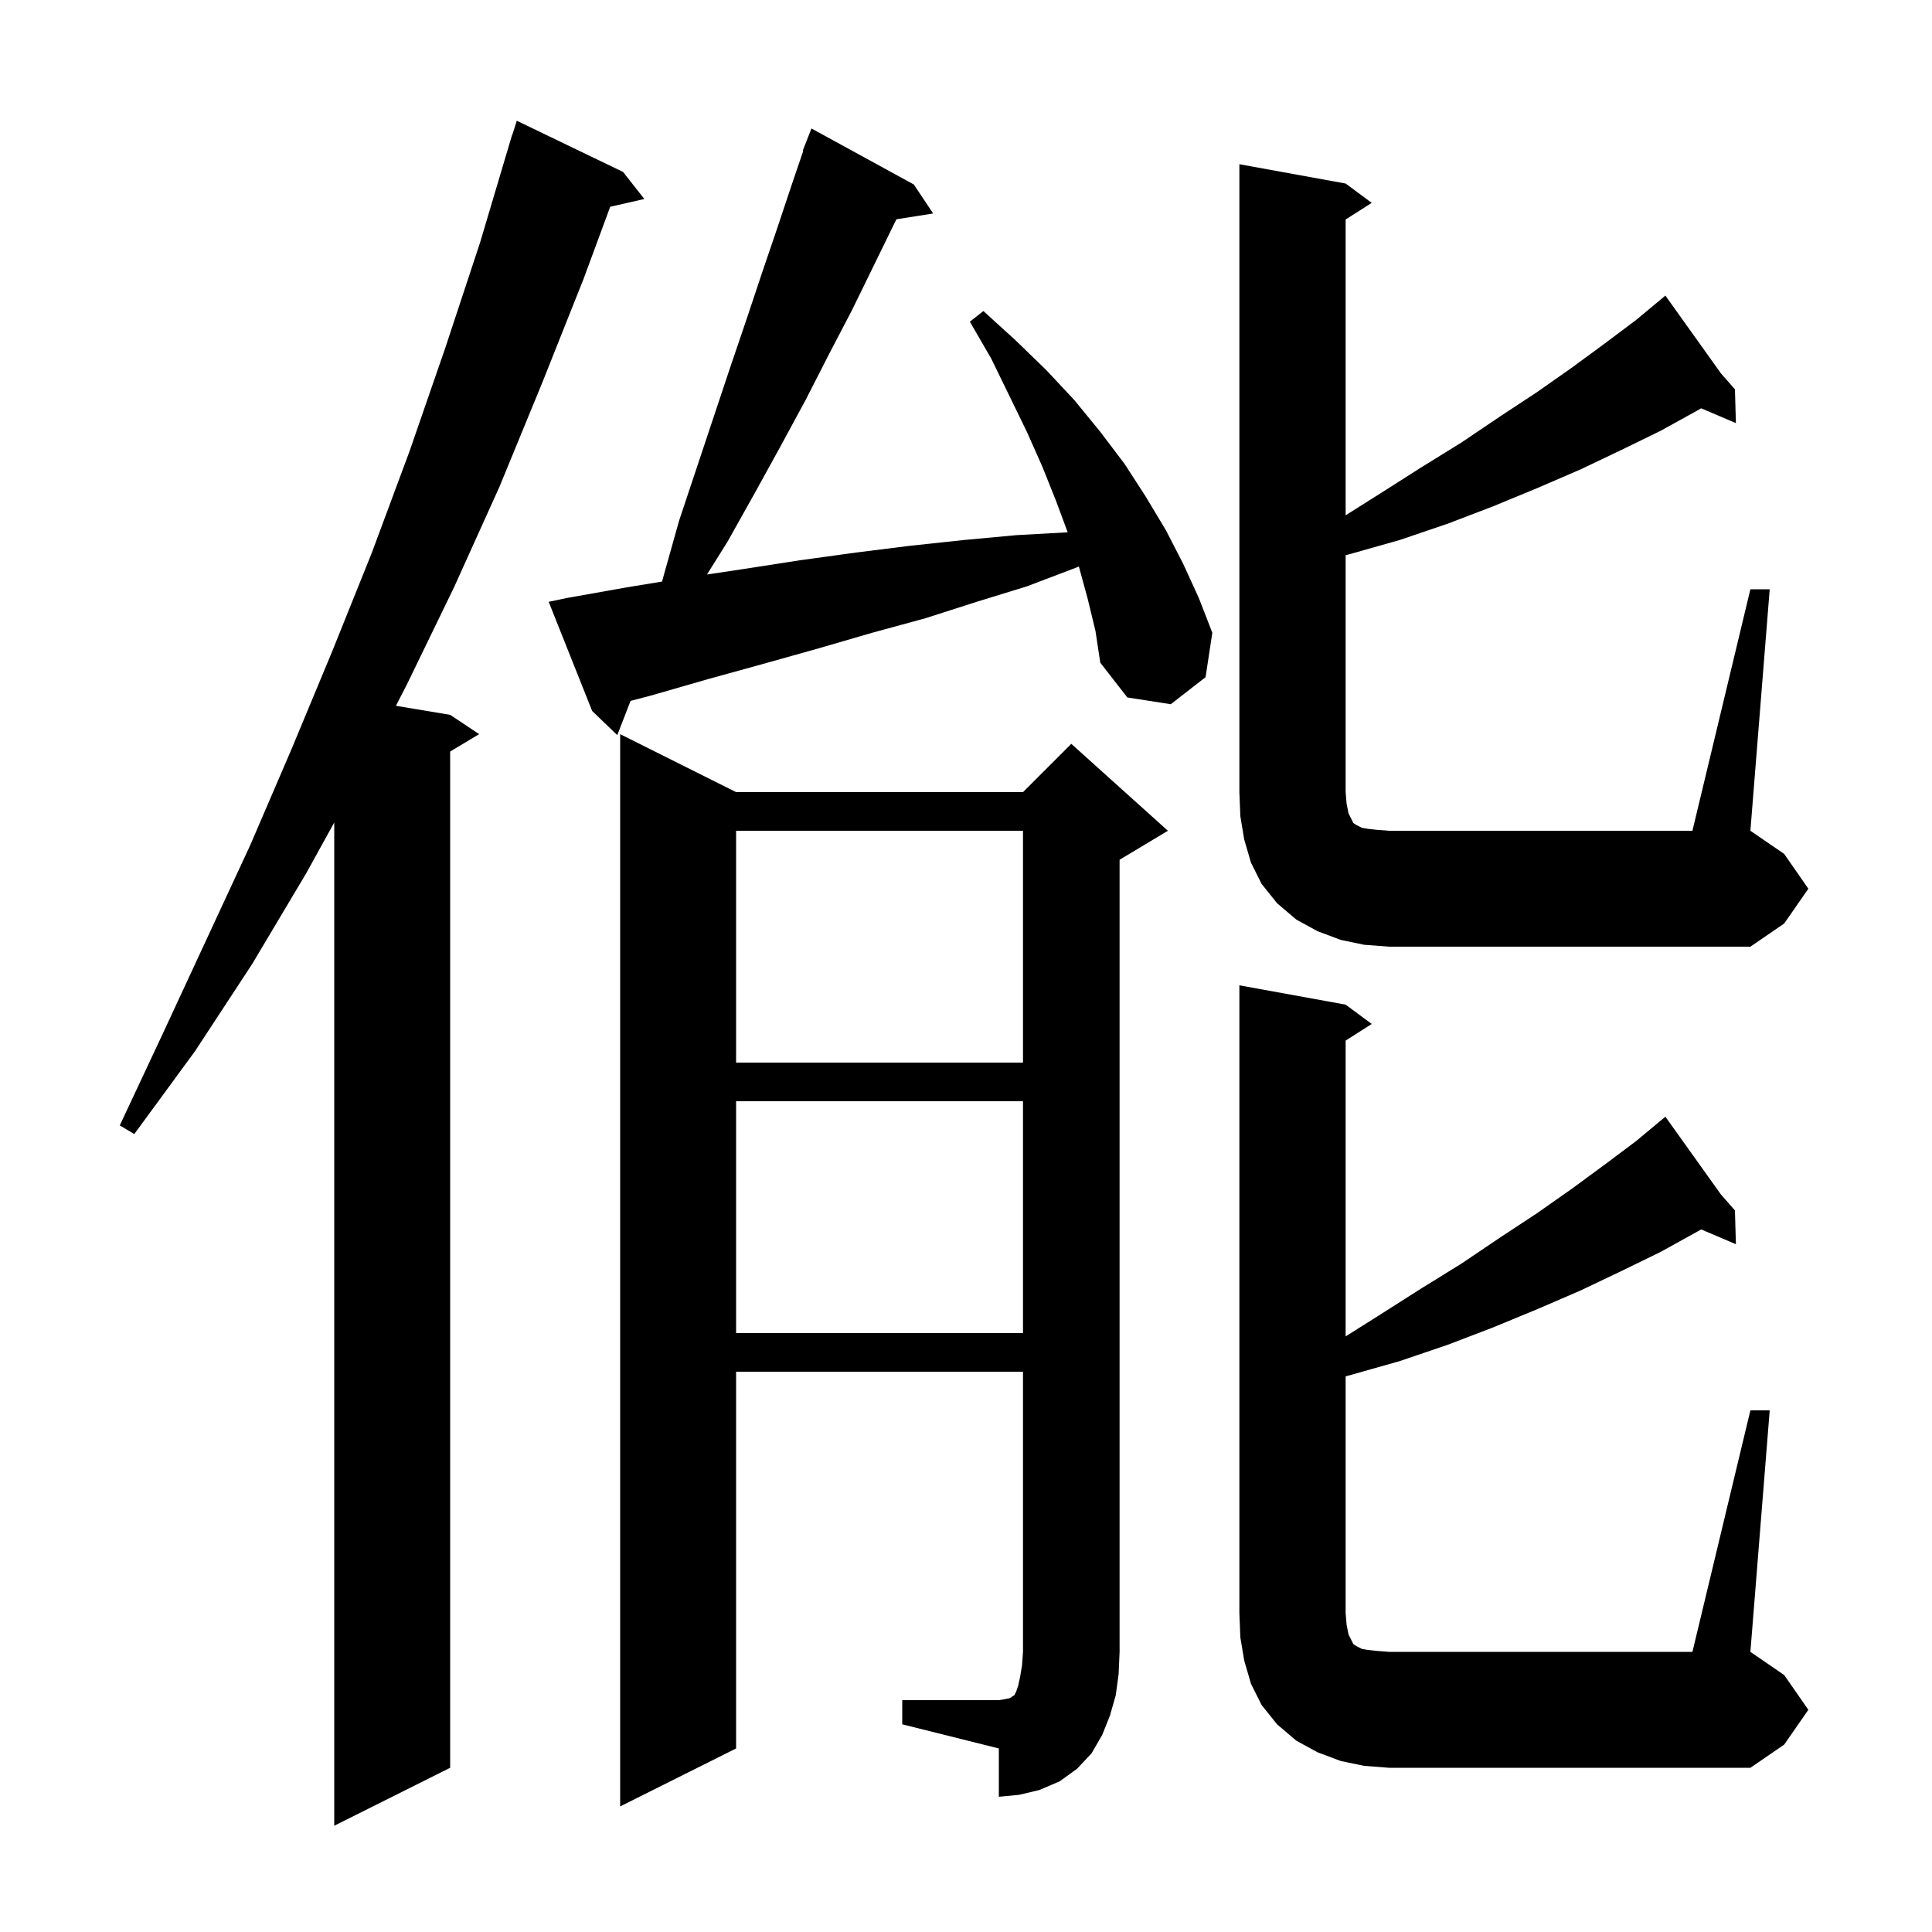 <svg xmlns="http://www.w3.org/2000/svg" xmlns:xlink="http://www.w3.org/1999/xlink" version="1.1" baseProfile="full" viewBox="0 0 200 200" width="200" height="200">
<g fill="black">
<path d="M 64.5 17.8 L 66.7 20.6 L 63.168 21.405 L 60.4 28.9 L 56.1 39.7 L 51.7 50.4 L 47.0 60.8 L 42.1 70.9 L 40.985 73.064 L 46.6 74.0 L 49.6 76.0 L 46.6 77.8 L 46.6 183.0 L 34.6 189.0 L 34.6 85.147 L 31.7 90.4 L 26.1 99.8 L 20.2 108.8 L 13.9 117.4 L 12.4 116.5 L 16.9 106.9 L 25.9 87.5 L 30.2 77.5 L 34.4 67.4 L 38.5 57.2 L 42.4 46.7 L 46.1 36.0 L 49.7 25.1 L 52.703 15.001 L 52.7 15.0 L 52.738 14.881 L 53.0 14.0 L 53.018 14.006 L 53.5 12.5 Z M 93.4 176.0 L 103.4 176.0 L 104.0 175.9 L 104.5 175.8 L 104.7 175.7 L 104.8 175.6 L 105.0 175.5 L 105.2 175.1 L 105.4 174.5 L 105.6 173.6 L 105.8 172.4 L 105.9 171.0 L 105.9 142.0 L 76.2 142.0 L 76.2 181.0 L 64.2 187.0 L 64.2 76.0 L 76.2 82.0 L 105.9 82.0 L 110.9 77.0 L 120.9 86.0 L 115.9 89.0 L 115.9 171.0 L 115.8 173.3 L 115.5 175.5 L 114.9 177.6 L 114.1 179.6 L 113.0 181.5 L 111.5 183.1 L 109.7 184.4 L 107.6 185.3 L 105.5 185.8 L 103.4 186.0 L 103.4 181.0 L 93.4 178.5 Z M 141.2 182.8 L 138.8 182.3 L 136.4 181.4 L 134.2 180.2 L 132.2 178.5 L 130.6 176.5 L 129.5 174.3 L 128.8 171.9 L 128.4 169.5 L 128.3 167.0 L 128.3 102.0 L 139.3 104.0 L 142.0 106.0 L 139.3 107.723 L 139.3 138.343 L 142.7 136.2 L 147.1 133.4 L 151.3 130.8 L 155.3 128.1 L 159.1 125.6 L 162.8 123.0 L 166.2 120.5 L 169.4 118.1 L 171.633 116.239 L 171.6 116.2 L 171.634 116.238 L 172.4 115.6 L 178.152 123.653 L 179.6 125.3 L 179.7 128.8 L 176.106 127.269 L 175.7 127.5 L 171.9 129.6 L 167.8 131.6 L 163.6 133.6 L 159.2 135.5 L 154.6 137.4 L 149.9 139.2 L 144.9 140.9 L 139.6 142.4 L 139.3 142.476 L 139.3 167.0 L 139.4 168.2 L 139.6 169.2 L 140.1 170.2 L 140.4 170.4 L 141.0 170.7 L 141.6 170.8 L 142.5 170.9 L 143.8 171.0 L 175.2 171.0 L 181.2 146.0 L 183.2 146.0 L 181.2 171.0 L 184.7 173.4 L 187.2 177.0 L 184.7 180.6 L 181.2 183.0 L 143.8 183.0 Z M 76.2 114.0 L 76.2 138.0 L 105.9 138.0 L 105.9 114.0 Z M 76.2 86.0 L 76.2 110.0 L 105.9 110.0 L 105.9 86.0 Z M 181.2 61.0 L 183.2 61.0 L 181.2 86.0 L 184.7 88.4 L 187.2 92.0 L 184.7 95.6 L 181.2 98.0 L 143.8 98.0 L 141.2 97.8 L 138.8 97.3 L 136.4 96.4 L 134.2 95.2 L 132.2 93.5 L 130.6 91.5 L 129.5 89.3 L 128.8 86.9 L 128.4 84.5 L 128.3 82.0 L 128.3 17.0 L 139.3 19.0 L 142.0 21.0 L 139.3 22.723 L 139.3 53.343 L 142.7 51.2 L 147.1 48.4 L 151.3 45.8 L 155.3 43.1 L 159.1 40.6 L 162.8 38.0 L 166.2 35.5 L 169.4 33.1 L 171.633 31.239 L 171.6 31.2 L 171.634 31.238 L 172.4 30.6 L 178.152 38.653 L 179.6 40.3 L 179.7 43.8 L 176.106 42.269 L 175.7 42.5 L 171.9 44.6 L 167.8 46.6 L 163.6 48.6 L 159.2 50.5 L 154.6 52.4 L 149.9 54.2 L 144.9 55.9 L 139.6 57.4 L 139.3 57.476 L 139.3 82.0 L 139.4 83.2 L 139.6 84.2 L 140.1 85.2 L 140.4 85.4 L 141.0 85.7 L 141.6 85.8 L 142.5 85.9 L 143.8 86.0 L 175.2 86.0 Z M 112.6 62.0 L 111.7 58.7 L 111.682 58.644 L 111.3 58.8 L 106.3 60.7 L 101.1 62.3 L 95.8 64.0 L 90.3 65.5 L 84.8 67.1 L 79.1 68.7 L 73.3 70.3 L 67.4 72.0 L 65.275 72.557 L 63.9 76.1 L 61.3 73.6 L 56.8 62.3 L 58.7 61.9 L 64.9 60.8 L 68.539 60.203 L 68.7 59.6 L 70.3 53.9 L 75.6 38.0 L 77.3 33.0 L 78.9 28.2 L 80.5 23.5 L 82.0 19.0 L 83.154 15.616 L 83.1 15.6 L 84.0 13.3 L 94.6 19.1 L 96.6 22.1 L 92.8 22.7 L 92.5 23.3 L 90.4 27.6 L 88.2 32.1 L 85.8 36.7 L 83.4 41.4 L 80.8 46.2 L 78.1 51.1 L 75.3 56.1 L 73.184 59.472 L 77.0 58.9 L 82.8 58.0 L 88.6 57.2 L 94.2 56.5 L 99.8 55.9 L 105.2 55.4 L 110.527 55.104 L 109.3 51.8 L 107.9 48.3 L 106.3 44.7 L 104.5 41.0 L 102.6 37.1 L 100.4 33.3 L 101.8 32.2 L 105.1 35.2 L 108.3 38.3 L 111.2 41.4 L 113.9 44.7 L 116.4 48.0 L 118.6 51.4 L 120.7 54.9 L 122.5 58.4 L 124.1 61.9 L 125.5 65.5 L 124.8 70.1 L 121.2 72.9 L 116.7 72.2 L 113.9 68.6 L 113.4 65.3 Z " />
</g>
</svg>
